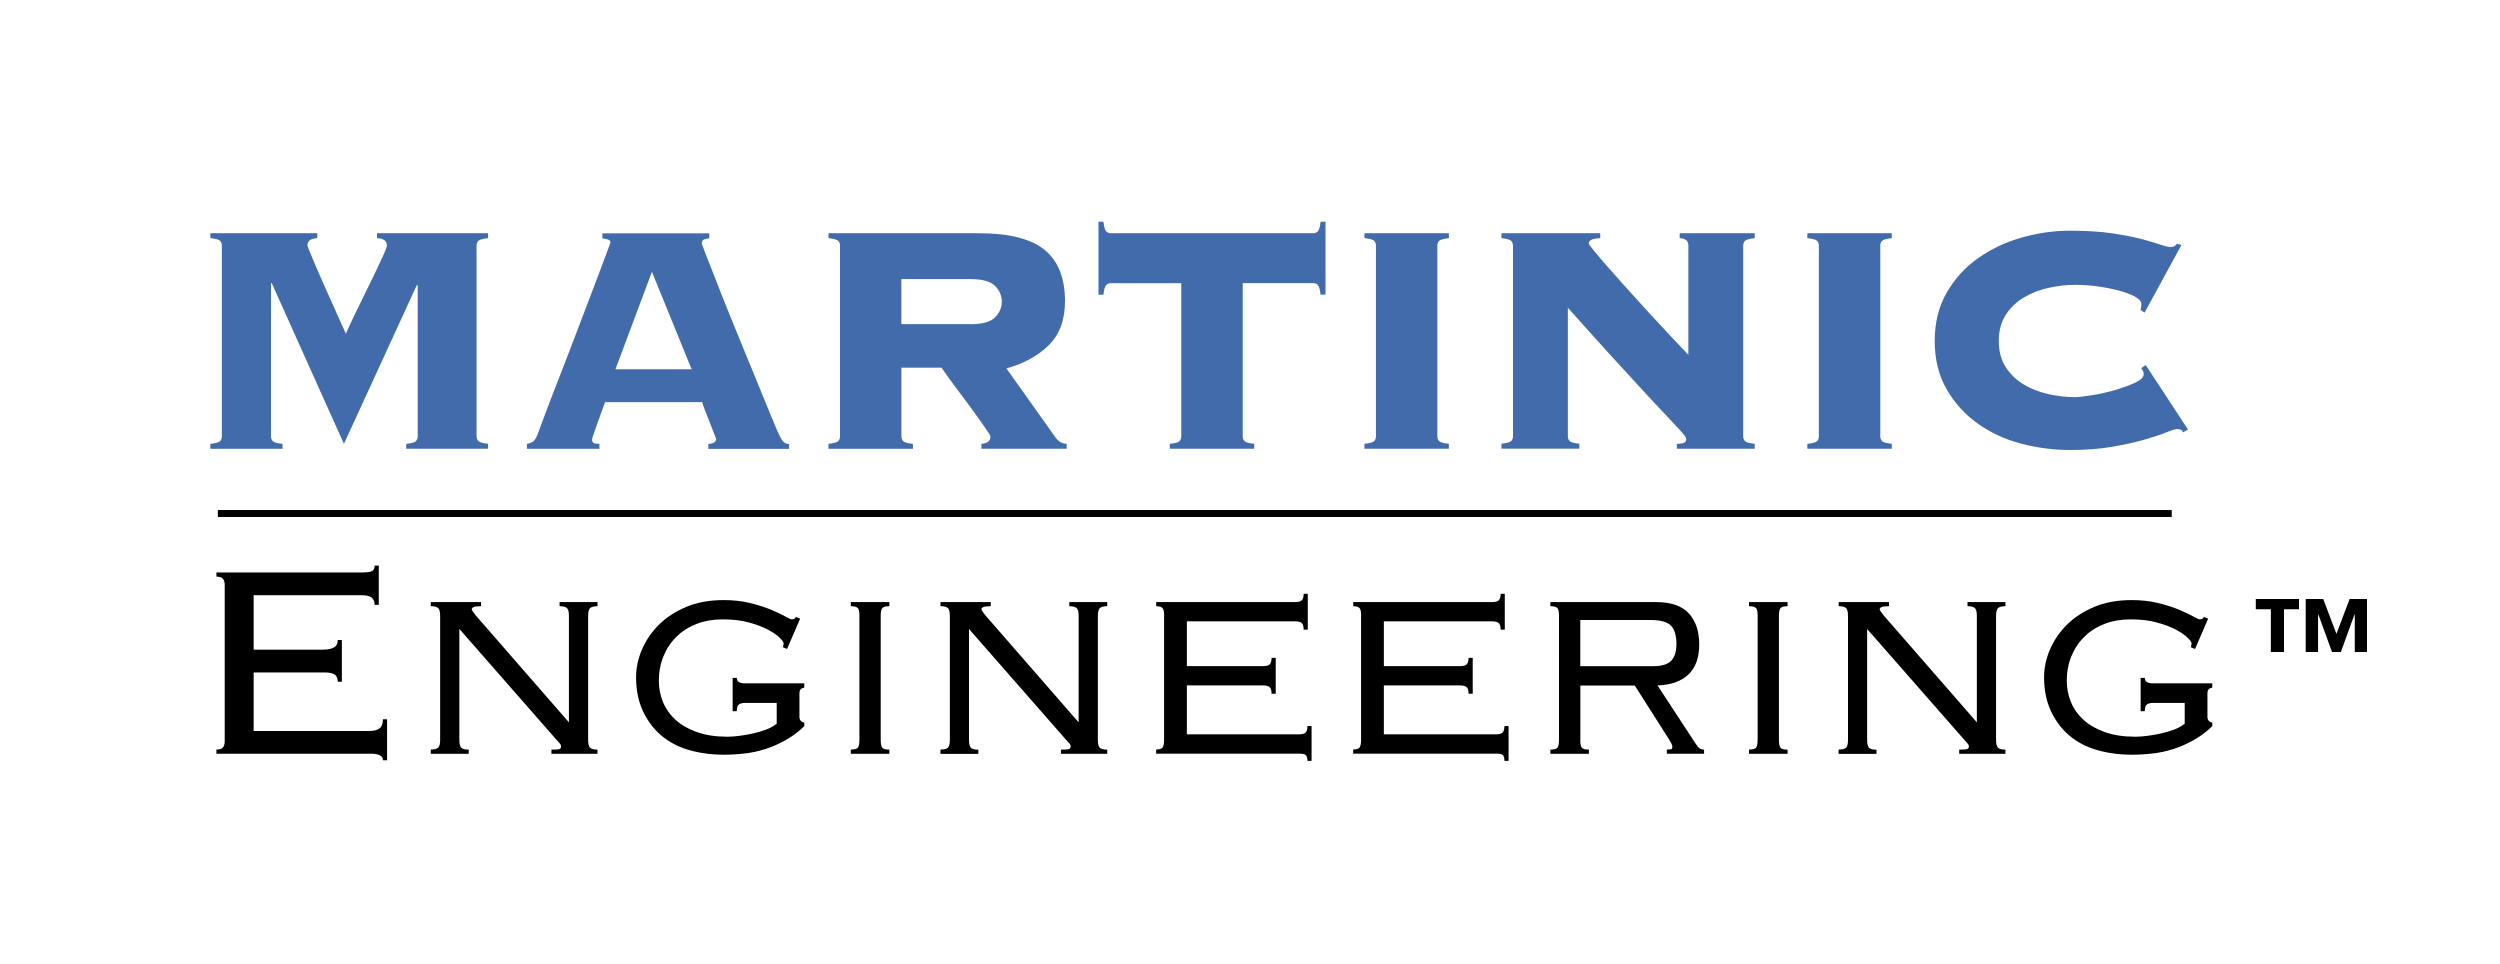 <?xml version="1.0" encoding="utf-8"?>
<!-- Generator: Adobe Illustrator 23.0.4, SVG Export Plug-In . SVG Version: 6.00 Build 0)  -->
<svg version="1.1" id="Layer_1" xmlns="http://www.w3.org/2000/svg" xmlns:xlink="http://www.w3.org/1999/xlink" x="0px" y="0px"
	 viewBox="0 0 350 135" style="enable-background:new 0 0 350 135;" xml:space="preserve">
<style type="text/css">
	.st0{fill:#416BAA;}
	.st1{fill:none;stroke:#000000;stroke-width:0.975;stroke-miterlimit:10;}
</style>
<g>
	<path class="st0" d="M56.87,62.14c0.73-0.08,1.18-0.2,1.35-0.37c0.17-0.17,0.26-0.39,0.26-0.66V39.99l-0.11-0.11L48.15,62.14
		l-10.1-22.49h-0.11v21.46c0,0.27,0.09,0.49,0.26,0.66c0.17,0.17,0.62,0.3,1.35,0.37v0.69h-10.1v-0.69c0.73-0.08,1.18-0.2,1.35-0.37
		c0.17-0.17,0.26-0.39,0.26-0.66V34.37c0-0.27-0.09-0.49-0.26-0.66c-0.17-0.17-0.62-0.3-1.35-0.37v-0.69h14.97v0.69
		c-0.92,0.04-1.38,0.38-1.38,1.03c0,0.04,0.11,0.34,0.34,0.92s0.53,1.28,0.89,2.12c0.36,0.84,0.76,1.75,1.2,2.73
		c0.44,0.98,0.86,1.91,1.26,2.81c0.4,0.9,0.75,1.69,1.06,2.38c0.31,0.69,0.52,1.15,0.63,1.38c0.65-1.45,1.32-2.87,2.01-4.25
		s1.31-2.64,1.86-3.79c0.55-1.15,1-2.1,1.35-2.87c0.34-0.76,0.52-1.24,0.52-1.43c0-0.65-0.46-0.99-1.38-1.03v-0.69h15.55v0.69
		c-0.73,0.08-1.18,0.2-1.35,0.37c-0.17,0.17-0.26,0.39-0.26,0.66v26.73c0,0.27,0.09,0.49,0.26,0.66c0.17,0.17,0.62,0.3,1.35,0.37
		v0.69H56.87V62.14z"/>
	<path class="st0" d="M82.89,61.57c0,0.19,0.07,0.34,0.2,0.43c0.13,0.1,0.41,0.14,0.83,0.14v0.69H73.77v-0.69
		c0.42-0.08,0.73-0.2,0.92-0.37c0.19-0.17,0.38-0.49,0.57-0.95c0.08-0.19,0.27-0.71,0.57-1.55c0.31-0.84,0.71-1.9,1.2-3.18
		c0.5-1.28,1.05-2.71,1.66-4.27c0.61-1.57,1.22-3.16,1.84-4.79c0.61-1.63,1.21-3.21,1.81-4.76c0.59-1.55,1.12-2.94,1.58-4.16
		c0.46-1.22,0.83-2.22,1.12-2.98c0.29-0.76,0.43-1.17,0.43-1.2c0-0.19-0.12-0.32-0.37-0.4c-0.25-0.08-0.51-0.13-0.77-0.17v-0.69
		H99.3v0.69c-0.31,0.04-0.56,0.1-0.75,0.17c-0.19,0.08-0.29,0.27-0.29,0.57c0,0.08,0.18,0.57,0.54,1.49
		c0.36,0.92,0.83,2.11,1.41,3.59c0.57,1.47,1.23,3.14,1.98,4.99c0.75,1.86,1.52,3.75,2.32,5.68c0.8,1.93,1.58,3.81,2.32,5.65
		c0.75,1.84,1.42,3.48,2.04,4.93c0.31,0.69,0.56,1.15,0.77,1.38c0.21,0.23,0.49,0.34,0.83,0.34v0.69h-11.3v-0.69
		c0.73-0.04,1.09-0.27,1.09-0.69c0-0.04-0.1-0.3-0.29-0.77c-0.19-0.48-0.4-1.01-0.63-1.61c-0.23-0.59-0.45-1.16-0.66-1.69
		c-0.21-0.54-0.34-0.9-0.37-1.09h-13.6c-0.38,1.03-0.69,1.87-0.92,2.52c-0.23,0.65-0.41,1.17-0.54,1.55
		c-0.13,0.38-0.23,0.66-0.29,0.83C82.92,61.36,82.89,61.49,82.89,61.57z M96.83,51.7l-5.56-13.65L86.16,51.7H96.83z"/>
	<path class="st0" d="M126.2,61.11c0,0.27,0.09,0.49,0.26,0.66c0.17,0.17,0.62,0.3,1.35,0.37v0.69h-11.82v-0.69
		c0.73-0.08,1.18-0.2,1.35-0.37c0.17-0.17,0.26-0.39,0.26-0.66V34.37c0-0.27-0.09-0.49-0.26-0.66c-0.17-0.17-0.62-0.3-1.35-0.37
		v-0.69h21c4.25,0,7.32,0.77,9.24,2.32c1.91,1.55,2.87,3.95,2.87,7.2c0,2.64-0.77,4.7-2.32,6.2s-3.51,2.56-5.88,3.21l6.77,9.52
		c0.46,0.69,1.01,1.03,1.66,1.03v0.69h-11.93v-0.69c0.84-0.04,1.26-0.38,1.26-1.03c0-0.08-0.15-0.34-0.46-0.8
		c-0.31-0.46-0.69-1.01-1.15-1.66c-0.46-0.65-0.97-1.35-1.52-2.09c-0.55-0.75-1.09-1.46-1.61-2.15c-0.52-0.69-0.97-1.3-1.35-1.84
		c-0.38-0.54-0.63-0.9-0.75-1.09h-5.62V61.11z M135.83,45.39c1.68,0,2.84-0.32,3.47-0.95c0.63-0.63,0.95-1.37,0.95-2.21
		c0-0.84-0.32-1.58-0.95-2.21c-0.63-0.63-1.79-0.95-3.47-0.95h-9.64v6.31H135.83z"/>
	<path class="st0" d="M163.77,62.14c0.73-0.08,1.18-0.2,1.35-0.37c0.17-0.17,0.26-0.39,0.26-0.66V39.65h-9.87
		c-0.31,0-0.54,0.11-0.69,0.32c-0.15,0.21-0.27,0.64-0.34,1.29h-0.69V31.04h0.69c0.08,0.65,0.19,1.08,0.34,1.29
		c0.15,0.21,0.38,0.32,0.69,0.32h28.34c0.31,0,0.54-0.1,0.69-0.32c0.15-0.21,0.27-0.64,0.34-1.29h0.69v10.21h-0.69
		c-0.08-0.65-0.19-1.08-0.34-1.29c-0.15-0.21-0.38-0.32-0.69-0.32h-9.87v21.46c0,0.27,0.09,0.49,0.26,0.66
		c0.17,0.17,0.62,0.3,1.35,0.37v0.69h-11.82V62.14z"/>
	<path class="st0" d="M191.02,62.14c0.73-0.08,1.18-0.2,1.35-0.37c0.17-0.17,0.26-0.39,0.26-0.66V34.37c0-0.27-0.09-0.49-0.26-0.66
		c-0.17-0.17-0.62-0.3-1.35-0.37v-0.69h11.82v0.69c-0.73,0.08-1.18,0.2-1.35,0.37c-0.17,0.17-0.26,0.39-0.26,0.66v26.73
		c0,0.27,0.09,0.49,0.26,0.66c0.17,0.17,0.62,0.3,1.35,0.37v0.69h-11.82V62.14z"/>
	<path class="st0" d="M211.81,34.37c0-0.27-0.09-0.49-0.26-0.66c-0.17-0.17-0.62-0.3-1.35-0.37v-0.69h13.83v0.69
		c-0.65,0.04-1.08,0.12-1.29,0.26c-0.21,0.13-0.32,0.3-0.32,0.49c0,0.08,0.25,0.42,0.75,1.03c0.5,0.61,1.15,1.38,1.95,2.29
		c0.8,0.92,1.71,1.94,2.73,3.07c1.01,1.13,2.04,2.26,3.07,3.38c1.03,1.13,2.03,2.2,2.98,3.21c0.96,1.01,1.78,1.88,2.47,2.61V34.37
		c0-0.65-0.4-0.99-1.21-1.03v-0.69h10.5v0.69c-0.73,0.08-1.18,0.2-1.35,0.37c-0.17,0.17-0.26,0.39-0.26,0.66v26.73
		c0,0.27,0.09,0.49,0.26,0.66c0.17,0.17,0.62,0.3,1.35,0.37v0.69h-10.9v-0.69c0.54,0,0.89-0.06,1.06-0.17
		c0.17-0.11,0.26-0.27,0.26-0.46c0-0.11-0.06-0.26-0.17-0.43c-0.12-0.17-0.36-0.47-0.75-0.89c-0.38-0.42-0.95-1.02-1.69-1.81
		c-0.75-0.78-1.73-1.84-2.96-3.16c-1.22-1.32-2.73-2.96-4.53-4.93c-1.8-1.97-3.96-4.37-6.48-7.2v18.01c0,0.27,0.09,0.49,0.26,0.66
		c0.17,0.17,0.62,0.3,1.35,0.37v0.69h-10.9v-0.69c0.73-0.08,1.18-0.2,1.35-0.37c0.17-0.17,0.26-0.39,0.26-0.66V34.37z"/>
	<path class="st0" d="M253.03,62.14c0.73-0.08,1.18-0.2,1.35-0.37c0.17-0.17,0.26-0.39,0.26-0.66V34.37c0-0.27-0.09-0.49-0.26-0.66
		c-0.17-0.17-0.62-0.3-1.35-0.37v-0.69h11.82v0.69c-0.73,0.08-1.18,0.2-1.35,0.37c-0.17,0.17-0.26,0.39-0.26,0.66v26.73
		c0,0.27,0.09,0.49,0.26,0.66c0.17,0.17,0.62,0.3,1.35,0.37v0.69h-11.82V62.14z"/>
	<path class="st0" d="M299.67,43.38c0.04-0.11,0.07-0.24,0.09-0.37c0.02-0.13,0.03-0.3,0.03-0.49c0-0.31-0.26-0.61-0.77-0.92
		c-0.52-0.31-1.21-0.58-2.07-0.83c-0.86-0.25-1.85-0.46-2.96-0.63c-1.11-0.17-2.28-0.26-3.5-0.26c-1.15,0-2.35,0.13-3.61,0.4
		c-1.26,0.27-2.42,0.71-3.47,1.32c-1.05,0.61-1.91,1.43-2.58,2.44c-0.67,1.01-1,2.25-1,3.7c0,1.45,0.33,2.69,1,3.7
		c0.67,1.01,1.53,1.83,2.58,2.44c1.05,0.61,2.21,1.05,3.47,1.32c1.26,0.27,2.47,0.4,3.61,0.4c0.5,0,1.28-0.09,2.35-0.26
		c1.07-0.17,2.14-0.41,3.21-0.72c1.07-0.31,2.02-0.65,2.84-1.03c0.82-0.38,1.23-0.78,1.23-1.21c0-0.19-0.04-0.34-0.11-0.46
		c-0.08-0.11-0.15-0.25-0.23-0.4l0.63-0.4l5.91,9.01l-0.69,0.4c-0.08-0.19-0.18-0.32-0.32-0.37c-0.13-0.06-0.3-0.09-0.49-0.09
		c-0.27,0-0.8,0.16-1.61,0.49c-0.8,0.33-1.85,0.67-3.13,1.03c-1.28,0.36-2.78,0.69-4.5,0.98c-1.72,0.29-3.65,0.43-5.79,0.43
		c-2.29,0-4.57-0.3-6.83-0.89c-2.26-0.59-4.28-1.53-6.08-2.81c-1.8-1.28-3.25-2.89-4.36-4.82c-1.11-1.93-1.66-4.18-1.66-6.74
		c0-2.56,0.55-4.81,1.66-6.74c1.11-1.93,2.56-3.54,4.36-4.82c1.8-1.28,3.82-2.25,6.08-2.9c2.26-0.65,4.53-0.98,6.83-0.98
		s4.27,0.12,5.94,0.37c1.66,0.25,3.07,0.53,4.22,0.83c1.11,0.31,1.97,0.56,2.58,0.77c0.61,0.21,1.07,0.32,1.38,0.32
		c0.34,0,0.63-0.15,0.86-0.46l0.63,0.17l-5.16,9.47L299.67,43.38z"/>
</g>
<g>
	<path d="M31.46,81.88c0-0.35-0.08-0.63-0.24-0.84c-0.16-0.21-0.47-0.31-0.92-0.31v-0.58h20.22c0.84,0,1.37-0.07,1.59-0.22
		c0.23-0.14,0.34-0.39,0.34-0.75h0.58v5.5h-0.58c0-0.42-0.13-0.75-0.39-0.99c-0.26-0.24-0.76-0.36-1.5-0.36H35.51v7.62h9.79
		c0.58,0,1.05-0.1,1.42-0.29c0.37-0.19,0.56-0.55,0.56-1.06h0.58v5.84h-0.58c0-0.48-0.15-0.82-0.43-1.01
		c-0.29-0.19-0.77-0.29-1.45-0.29h-9.89v8.2h16.12c0.68,0,1.17-0.12,1.5-0.36c0.32-0.24,0.48-0.67,0.48-1.28h0.58v5.74h-0.58
		c0-0.61-0.56-0.92-1.69-0.92H30.3v-0.58c0.45,0,0.76-0.1,0.92-0.31c0.16-0.21,0.24-0.49,0.24-0.84V81.88z"/>
	<path d="M60.31,104.94c0.51,0,0.86-0.09,1.04-0.27c0.18-0.18,0.27-0.54,0.27-1.09V86.22c0-0.55-0.09-0.91-0.27-1.08
		c-0.18-0.18-0.52-0.27-1.04-0.27v-0.58h7.04v0.58c-0.51,0-0.86,0.04-1.04,0.12c-0.18,0.08-0.27,0.19-0.27,0.31
		c0,0.1,0.18,0.37,0.53,0.82l13.08,15.01V86.22c0-0.55-0.09-0.91-0.27-1.08s-0.52-0.27-1.04-0.27v-0.58h5.31v0.58
		c-0.52,0-0.86,0.09-1.04,0.27c-0.18,0.18-0.27,0.54-0.27,1.08v17.37c0,0.55,0.09,0.91,0.27,1.09c0.18,0.18,0.52,0.27,1.04,0.27
		v0.58H77.2v-0.58c0.64,0,1.03-0.03,1.16-0.1c0.13-0.06,0.19-0.18,0.19-0.34c0-0.16-0.06-0.3-0.17-0.41
		c-0.11-0.11-0.25-0.27-0.41-0.46L64.31,88.05v15.54c0,0.55,0.09,0.91,0.27,1.09c0.18,0.18,0.52,0.27,1.04,0.27v0.58h-5.31V104.94z"
		/>
	<path d="M109.61,90.61c0.06-0.26,0.1-0.43,0.1-0.53c0-0.16-0.19-0.43-0.56-0.8c-0.37-0.37-0.92-0.75-1.64-1.13
		c-0.72-0.39-1.62-0.72-2.68-1.01c-1.06-0.29-2.28-0.43-3.67-0.43c-1.32,0-2.53,0.21-3.62,0.63c-1.09,0.42-2.03,1.01-2.82,1.79
		c-0.79,0.77-1.4,1.68-1.83,2.73c-0.43,1.05-0.65,2.2-0.65,3.45c0,1.06,0.2,2.07,0.6,3.02c0.4,0.95,1,1.78,1.79,2.49
		c0.79,0.71,1.79,1.27,2.99,1.69c1.21,0.42,2.61,0.63,4.22,0.63c0.48,0,1.04-0.04,1.66-0.12c0.63-0.08,1.27-0.19,1.93-0.34
		c0.66-0.14,1.28-0.33,1.86-0.55c0.58-0.22,1.06-0.5,1.45-0.82v-2.9h-4.39c-0.48,0-0.8,0.09-0.96,0.27
		c-0.16,0.18-0.24,0.47-0.24,0.89h-0.58V94.9h0.58c0,0.23,0.08,0.41,0.24,0.55c0.16,0.14,0.48,0.22,0.96,0.22h8.25v0.58
		c-0.26,0.07-0.43,0.15-0.53,0.27c-0.1,0.11-0.15,0.31-0.15,0.6v3.23c0,0.45,0.23,0.72,0.68,0.82v0.48
		c-0.74,0.74-1.58,1.38-2.51,1.91c-0.93,0.53-1.89,0.96-2.87,1.28c-0.98,0.32-1.97,0.54-2.97,0.65c-1,0.11-1.95,0.17-2.85,0.17
		c-1.77,0-3.41-0.22-4.92-0.65c-1.51-0.43-2.81-1.12-3.91-2.05c-1.09-0.93-1.95-2.08-2.58-3.45c-0.63-1.37-0.94-2.93-0.94-4.7
		c0-1.29,0.27-2.57,0.82-3.86c0.55-1.29,1.33-2.44,2.36-3.47c1.03-1.03,2.31-1.87,3.84-2.51c1.53-0.64,3.27-0.96,5.24-0.96
		c1.35,0,2.58,0.14,3.69,0.41c1.11,0.27,2.07,0.58,2.9,0.92s1.49,0.65,2,0.94c0.51,0.29,0.84,0.43,0.96,0.43
		c0.19,0,0.32-0.04,0.39-0.12c0.06-0.08,0.13-0.15,0.19-0.22l0.58,0.24l-1.83,4.25L109.61,90.61z"/>
	<path d="M119.11,104.94c0.51,0,0.84-0.09,0.99-0.27c0.14-0.18,0.22-0.54,0.22-1.09V86.22c0-0.55-0.07-0.91-0.22-1.08
		c-0.15-0.18-0.48-0.27-0.99-0.27v-0.58h5.4v0.58c-0.51,0-0.84,0.09-0.99,0.27c-0.15,0.18-0.22,0.54-0.22,1.08v17.37
		c0,0.55,0.07,0.91,0.22,1.09c0.14,0.18,0.47,0.27,0.99,0.27v0.58h-5.4V104.94z"/>
	<path d="M131.67,104.94c0.51,0,0.86-0.09,1.04-0.27c0.18-0.18,0.27-0.54,0.27-1.09V86.22c0-0.55-0.09-0.91-0.27-1.08
		c-0.18-0.18-0.52-0.27-1.04-0.27v-0.58h7.04v0.58c-0.51,0-0.86,0.04-1.04,0.12c-0.18,0.08-0.27,0.19-0.27,0.31
		c0,0.1,0.18,0.37,0.53,0.82l13.08,15.01V86.22c0-0.55-0.09-0.91-0.27-1.08s-0.52-0.27-1.04-0.27v-0.58h5.31v0.58
		c-0.52,0-0.86,0.09-1.04,0.27c-0.18,0.18-0.27,0.54-0.27,1.08v17.37c0,0.55,0.09,0.91,0.27,1.09c0.18,0.18,0.52,0.27,1.04,0.27
		v0.58h-6.47v-0.58c0.64,0,1.03-0.03,1.16-0.1c0.13-0.06,0.19-0.18,0.19-0.34c0-0.16-0.06-0.3-0.17-0.41
		c-0.11-0.11-0.25-0.27-0.41-0.46l-13.65-15.58v15.54c0,0.55,0.09,0.91,0.27,1.09c0.18,0.18,0.52,0.27,1.04,0.27v0.58h-5.31V104.94z
		"/>
	<path d="M162.98,86.22c0-0.55-0.07-0.91-0.22-1.08c-0.15-0.18-0.44-0.27-0.89-0.27v-0.58h19.44c0.48,0,0.8-0.09,0.96-0.27
		c0.16-0.18,0.24-0.47,0.24-0.89h0.58v5.02h-0.58c0-0.42-0.08-0.72-0.24-0.89c-0.16-0.18-0.48-0.27-0.96-0.27h-15.15v6.27h10.66
		c0.48,0,0.8-0.09,0.96-0.27c0.16-0.18,0.24-0.47,0.24-0.89h0.58v5.02h-0.58c0-0.42-0.08-0.72-0.24-0.89
		c-0.16-0.18-0.48-0.27-0.96-0.27h-10.66v6.85h15.68c0.48,0,0.8-0.09,0.96-0.27c0.16-0.18,0.24-0.47,0.24-0.89h0.58v4.87h-0.58
		c0-0.42-0.08-0.69-0.24-0.82c-0.16-0.13-0.48-0.19-0.96-0.19h-19.98v-0.58c0.45,0,0.75-0.09,0.89-0.27
		c0.14-0.18,0.22-0.54,0.22-1.09V86.22z"/>
	<path d="M190.56,86.22c0-0.55-0.07-0.91-0.22-1.08c-0.15-0.18-0.44-0.27-0.89-0.27v-0.58h19.44c0.48,0,0.8-0.09,0.96-0.27
		c0.16-0.18,0.24-0.47,0.24-0.89h0.58v5.02h-0.58c0-0.42-0.08-0.72-0.24-0.89s-0.48-0.27-0.96-0.27h-15.15v6.27h10.66
		c0.48,0,0.8-0.09,0.96-0.27c0.16-0.18,0.24-0.47,0.24-0.89h0.58v5.02h-0.58c0-0.42-0.08-0.72-0.24-0.89s-0.48-0.27-0.96-0.27
		h-10.66v6.85h15.68c0.48,0,0.8-0.09,0.96-0.27c0.16-0.18,0.24-0.47,0.24-0.89h0.58v4.87h-0.58c0-0.42-0.08-0.69-0.24-0.82
		c-0.16-0.13-0.48-0.19-0.96-0.19h-19.98v-0.58c0.45,0,0.75-0.09,0.89-0.27c0.14-0.18,0.22-0.54,0.22-1.09V86.22z"/>
	<path d="M221.24,103.59c0,0.55,0.07,0.91,0.22,1.09c0.14,0.18,0.47,0.27,0.99,0.27v0.58h-5.4v-0.58c0.51,0,0.84-0.09,0.99-0.27
		c0.14-0.18,0.22-0.54,0.22-1.09V86.22c0-0.55-0.07-0.91-0.22-1.08s-0.47-0.27-0.99-0.27v-0.58h14.76c2.12,0,3.67,0.53,4.63,1.59
		c0.97,1.06,1.45,2.51,1.45,4.34c0,1.87-0.51,3.27-1.52,4.22c-1.01,0.95-2.45,1.46-4.32,1.52l5.31,8.11
		c0.22,0.35,0.42,0.59,0.58,0.7c0.16,0.11,0.37,0.17,0.63,0.17v0.58h-5.21v-0.58c0.35,0,0.57-0.02,0.65-0.07
		c0.08-0.05,0.12-0.15,0.12-0.31s-0.05-0.32-0.14-0.48c-0.1-0.16-0.23-0.39-0.39-0.67l-4.73-7.43h-7.62V103.59z M231.52,93.26
		c1.16,0,1.98-0.26,2.46-0.77c0.48-0.51,0.72-1.3,0.72-2.36c0-1.16-0.25-2-0.75-2.53c-0.5-0.53-1.47-0.8-2.92-0.8h-9.79v6.47H231.52
		z"/>
	<path d="M244.86,104.94c0.51,0,0.84-0.09,0.99-0.27c0.14-0.18,0.22-0.54,0.22-1.09V86.22c0-0.55-0.07-0.91-0.22-1.08
		c-0.15-0.18-0.48-0.27-0.99-0.27v-0.58h5.4v0.58c-0.51,0-0.84,0.09-0.99,0.27c-0.15,0.18-0.22,0.54-0.22,1.08v17.37
		c0,0.55,0.07,0.91,0.22,1.09c0.14,0.18,0.47,0.27,0.99,0.27v0.58h-5.4V104.94z"/>
	<path d="M257.42,104.94c0.51,0,0.86-0.09,1.04-0.27c0.18-0.18,0.26-0.54,0.26-1.09V86.22c0-0.55-0.09-0.91-0.26-1.08
		c-0.18-0.18-0.52-0.27-1.04-0.27v-0.58h7.04v0.58c-0.51,0-0.86,0.04-1.04,0.12c-0.18,0.08-0.27,0.19-0.27,0.31
		c0,0.1,0.18,0.37,0.53,0.82l13.08,15.01V86.22c0-0.55-0.09-0.91-0.27-1.08s-0.52-0.27-1.04-0.27v-0.58h5.31v0.58
		c-0.51,0-0.86,0.09-1.04,0.27c-0.18,0.18-0.27,0.54-0.27,1.08v17.37c0,0.55,0.09,0.91,0.27,1.09c0.18,0.18,0.52,0.27,1.04,0.27
		v0.58h-6.47v-0.58c0.64,0,1.03-0.03,1.16-0.1c0.13-0.06,0.19-0.18,0.19-0.34c0-0.16-0.06-0.3-0.17-0.41
		c-0.11-0.11-0.25-0.27-0.41-0.46l-13.66-15.58v15.54c0,0.55,0.09,0.91,0.27,1.09c0.18,0.18,0.52,0.27,1.04,0.27v0.58h-5.31V104.94z
		"/>
	<path d="M306.72,90.61c0.06-0.26,0.1-0.43,0.1-0.53c0-0.16-0.19-0.43-0.56-0.8s-0.92-0.75-1.64-1.13
		c-0.72-0.39-1.62-0.72-2.68-1.01c-1.06-0.29-2.28-0.43-3.67-0.43c-1.32,0-2.53,0.21-3.62,0.63c-1.09,0.42-2.04,1.01-2.82,1.79
		c-0.79,0.77-1.4,1.68-1.83,2.73c-0.43,1.05-0.65,2.2-0.65,3.45c0,1.06,0.2,2.07,0.6,3.02c0.4,0.95,1,1.78,1.79,2.49
		c0.79,0.71,1.79,1.27,2.99,1.69s2.61,0.63,4.22,0.63c0.48,0,1.04-0.04,1.67-0.12c0.63-0.08,1.27-0.19,1.93-0.34
		s1.28-0.33,1.86-0.55c0.58-0.22,1.06-0.5,1.45-0.82v-2.9h-4.39c-0.48,0-0.8,0.09-0.96,0.27s-0.24,0.47-0.24,0.89h-0.58V94.9h0.58
		c0,0.23,0.08,0.41,0.24,0.55s0.48,0.22,0.96,0.22h8.25v0.58c-0.26,0.07-0.43,0.15-0.53,0.27c-0.1,0.11-0.15,0.31-0.15,0.6v3.23
		c0,0.45,0.23,0.72,0.68,0.82v0.48c-0.74,0.74-1.58,1.38-2.51,1.91c-0.93,0.53-1.89,0.96-2.87,1.28c-0.98,0.32-1.97,0.54-2.97,0.65
		c-1,0.11-1.95,0.17-2.85,0.17c-1.77,0-3.41-0.22-4.92-0.65c-1.51-0.43-2.82-1.12-3.91-2.05c-1.09-0.93-1.95-2.08-2.58-3.45
		c-0.63-1.37-0.94-2.93-0.94-4.7c0-1.29,0.27-2.57,0.82-3.86c0.55-1.29,1.33-2.44,2.36-3.47c1.03-1.03,2.31-1.87,3.84-2.51
		c1.53-0.64,3.27-0.96,5.24-0.96c1.35,0,2.58,0.14,3.69,0.41c1.11,0.27,2.08,0.58,2.9,0.92s1.49,0.65,2,0.94
		c0.51,0.29,0.84,0.43,0.96,0.43c0.19,0,0.32-0.04,0.39-0.12c0.06-0.08,0.13-0.15,0.19-0.22l0.58,0.24l-1.83,4.25L306.72,90.61z"/>
</g>
<line class="st1" x1="30.5" y1="71.89" x2="304.04" y2="71.89"/>
<g>
	<path d="M319.76,85.3v5.98h-1.84V85.3h-2.11v-1.44h6.05v1.44H319.76z M329.67,91.28v-5.26h-0.04l-1.91,5.26h-1.24l-1.91-5.26h-0.04
		v5.26h-1.73v-7.42h2.45l1.85,4.88l1.85-4.88h2.43v7.42H329.67z"/>
</g>
</svg>
